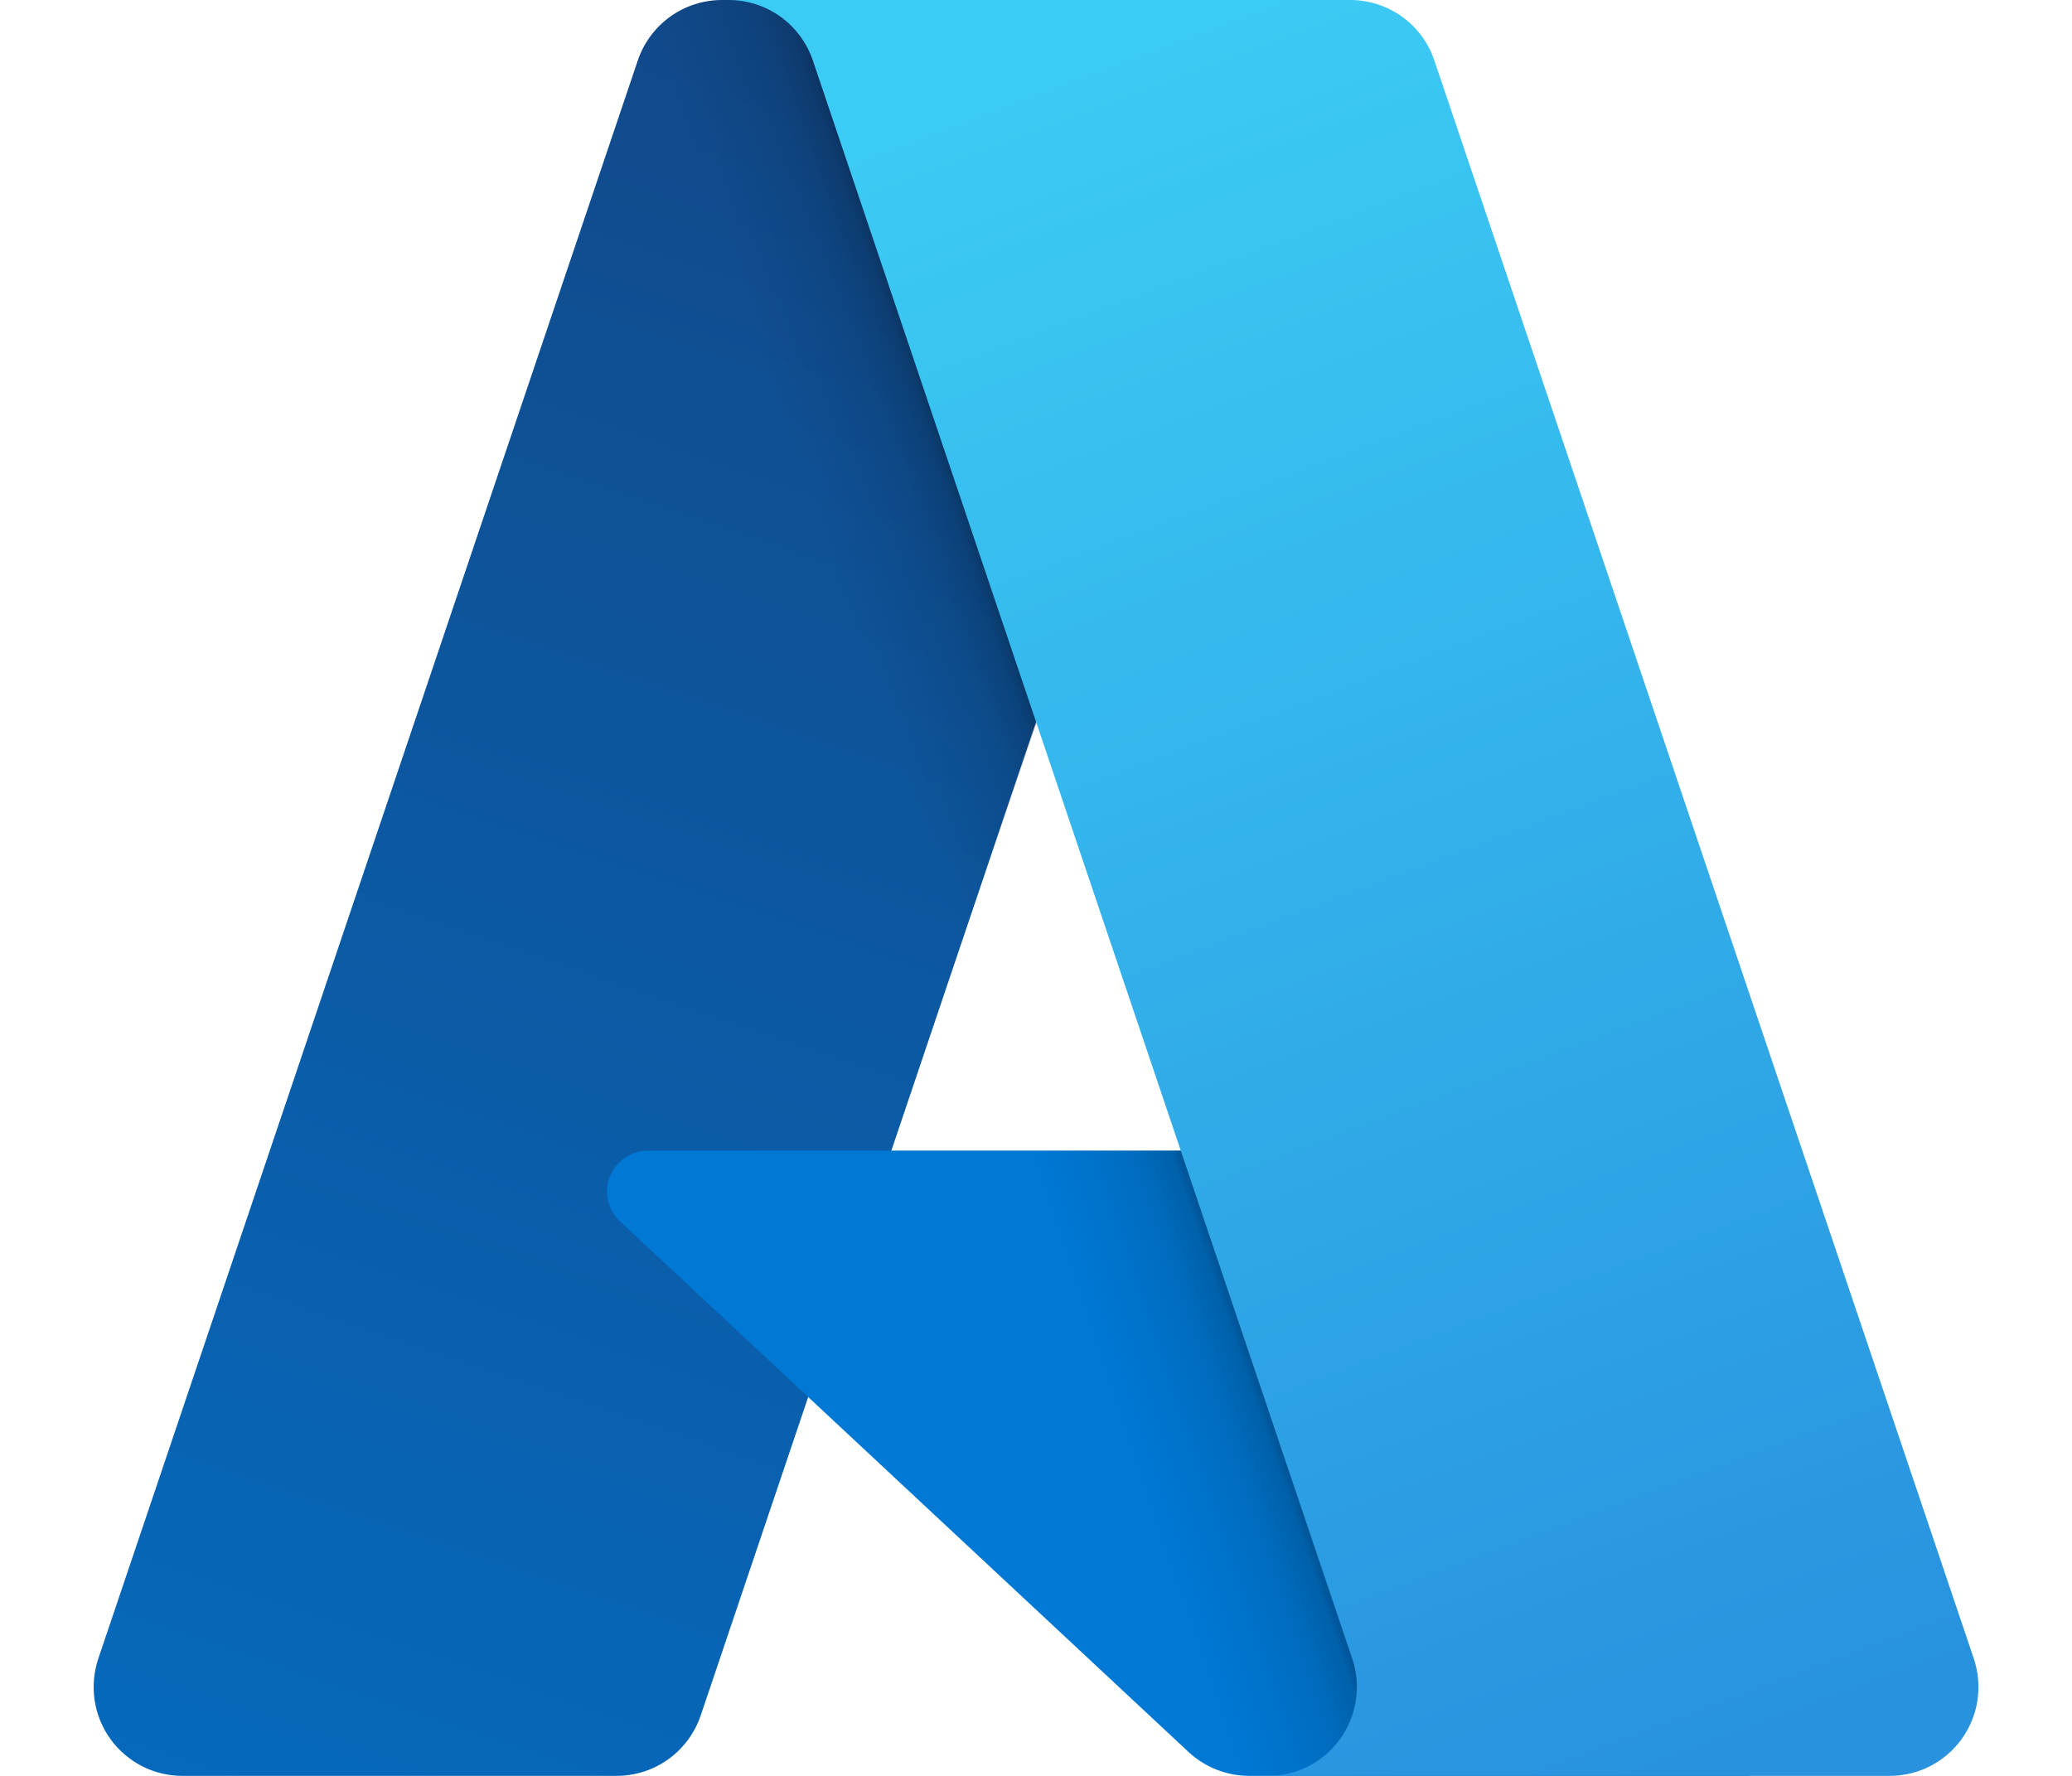 <svg xmlns="http://www.w3.org/2000/svg" width="21" height="18" viewBox="0 0 21 18" fill="none">
  <path d="M7.318 0H12.97L7.102 17.387C7.042 17.565 6.927 17.721 6.774 17.831C6.621 17.941 6.437 18 6.248 18H1.849C1.706 18 1.565 17.966 1.438 17.901C1.311 17.835 1.201 17.741 1.118 17.625C1.035 17.509 0.98 17.375 0.959 17.233C0.938 17.092 0.951 16.948 0.996 16.812L6.464 0.613C6.524 0.435 6.639 0.279 6.792 0.169C6.945 0.059 7.129 0 7.318 0Z" fill="url(#paint0_linear_3596_16501)"/>
  <path d="M15.531 11.662H6.568C6.484 11.662 6.403 11.687 6.334 11.734C6.265 11.78 6.212 11.847 6.181 11.925C6.151 12.002 6.144 12.087 6.163 12.168C6.181 12.25 6.223 12.323 6.284 12.38L12.044 17.756C12.212 17.913 12.433 18 12.662 18H17.738L15.531 11.662Z" fill="#0078D4"/>
  <path d="M7.318 0C7.128 -0 6.942 0.06 6.788 0.172C6.634 0.285 6.52 0.443 6.462 0.625L1.004 16.797C0.955 16.933 0.94 17.079 0.959 17.222C0.979 17.365 1.032 17.501 1.116 17.619C1.199 17.737 1.309 17.833 1.437 17.9C1.566 17.966 1.708 18 1.852 18H6.365C6.533 17.97 6.69 17.896 6.82 17.785C6.95 17.674 7.049 17.531 7.105 17.37L8.194 14.162L12.082 17.789C12.245 17.924 12.449 17.998 12.661 18H17.718L15.5 11.662L9.035 11.663L12.992 0H7.318Z" fill="url(#paint1_linear_3596_16501)"/>
  <path d="M14.537 0.612C14.477 0.434 14.363 0.279 14.21 0.169C14.056 0.059 13.873 0 13.685 0H7.385C7.573 0 7.757 0.059 7.91 0.169C8.063 0.279 8.177 0.434 8.238 0.612L13.705 16.812C13.751 16.948 13.763 17.092 13.742 17.233C13.721 17.374 13.666 17.509 13.583 17.625C13.5 17.741 13.39 17.835 13.263 17.901C13.136 17.966 12.995 18 12.852 18H19.152C19.295 18 19.436 17.966 19.563 17.901C19.69 17.835 19.8 17.741 19.883 17.625C19.966 17.509 20.021 17.374 20.042 17.233C20.063 17.092 20.05 16.947 20.005 16.812L14.537 0.612Z" fill="url(#paint2_linear_3596_16501)"/>
  <defs>
    <linearGradient id="paint0_linear_3596_16501" x1="9.378" y1="1.334" x2="3.507" y2="18.677" gradientUnits="userSpaceOnUse">
      <stop stop-color="#114A8B"/>
      <stop offset="1" stop-color="#0669BC"/>
    </linearGradient>
    <linearGradient id="paint1_linear_3596_16501" x1="11.212" y1="9.416" x2="9.854" y2="9.875" gradientUnits="userSpaceOnUse">
      <stop stop-opacity="0.3"/>
      <stop offset="0.071" stop-opacity="0.2"/>
      <stop offset="0.321" stop-opacity="0.1"/>
      <stop offset="0.623" stop-opacity="0.05"/>
      <stop offset="1" stop-opacity="0"/>
    </linearGradient>
    <linearGradient id="paint2_linear_3596_16501" x1="10.465" y1="0.828" x2="16.909" y2="17.996" gradientUnits="userSpaceOnUse">
      <stop stop-color="#3CCBF4"/>
      <stop offset="1" stop-color="#2892DF"/>
    </linearGradient>
  </defs>
</svg>